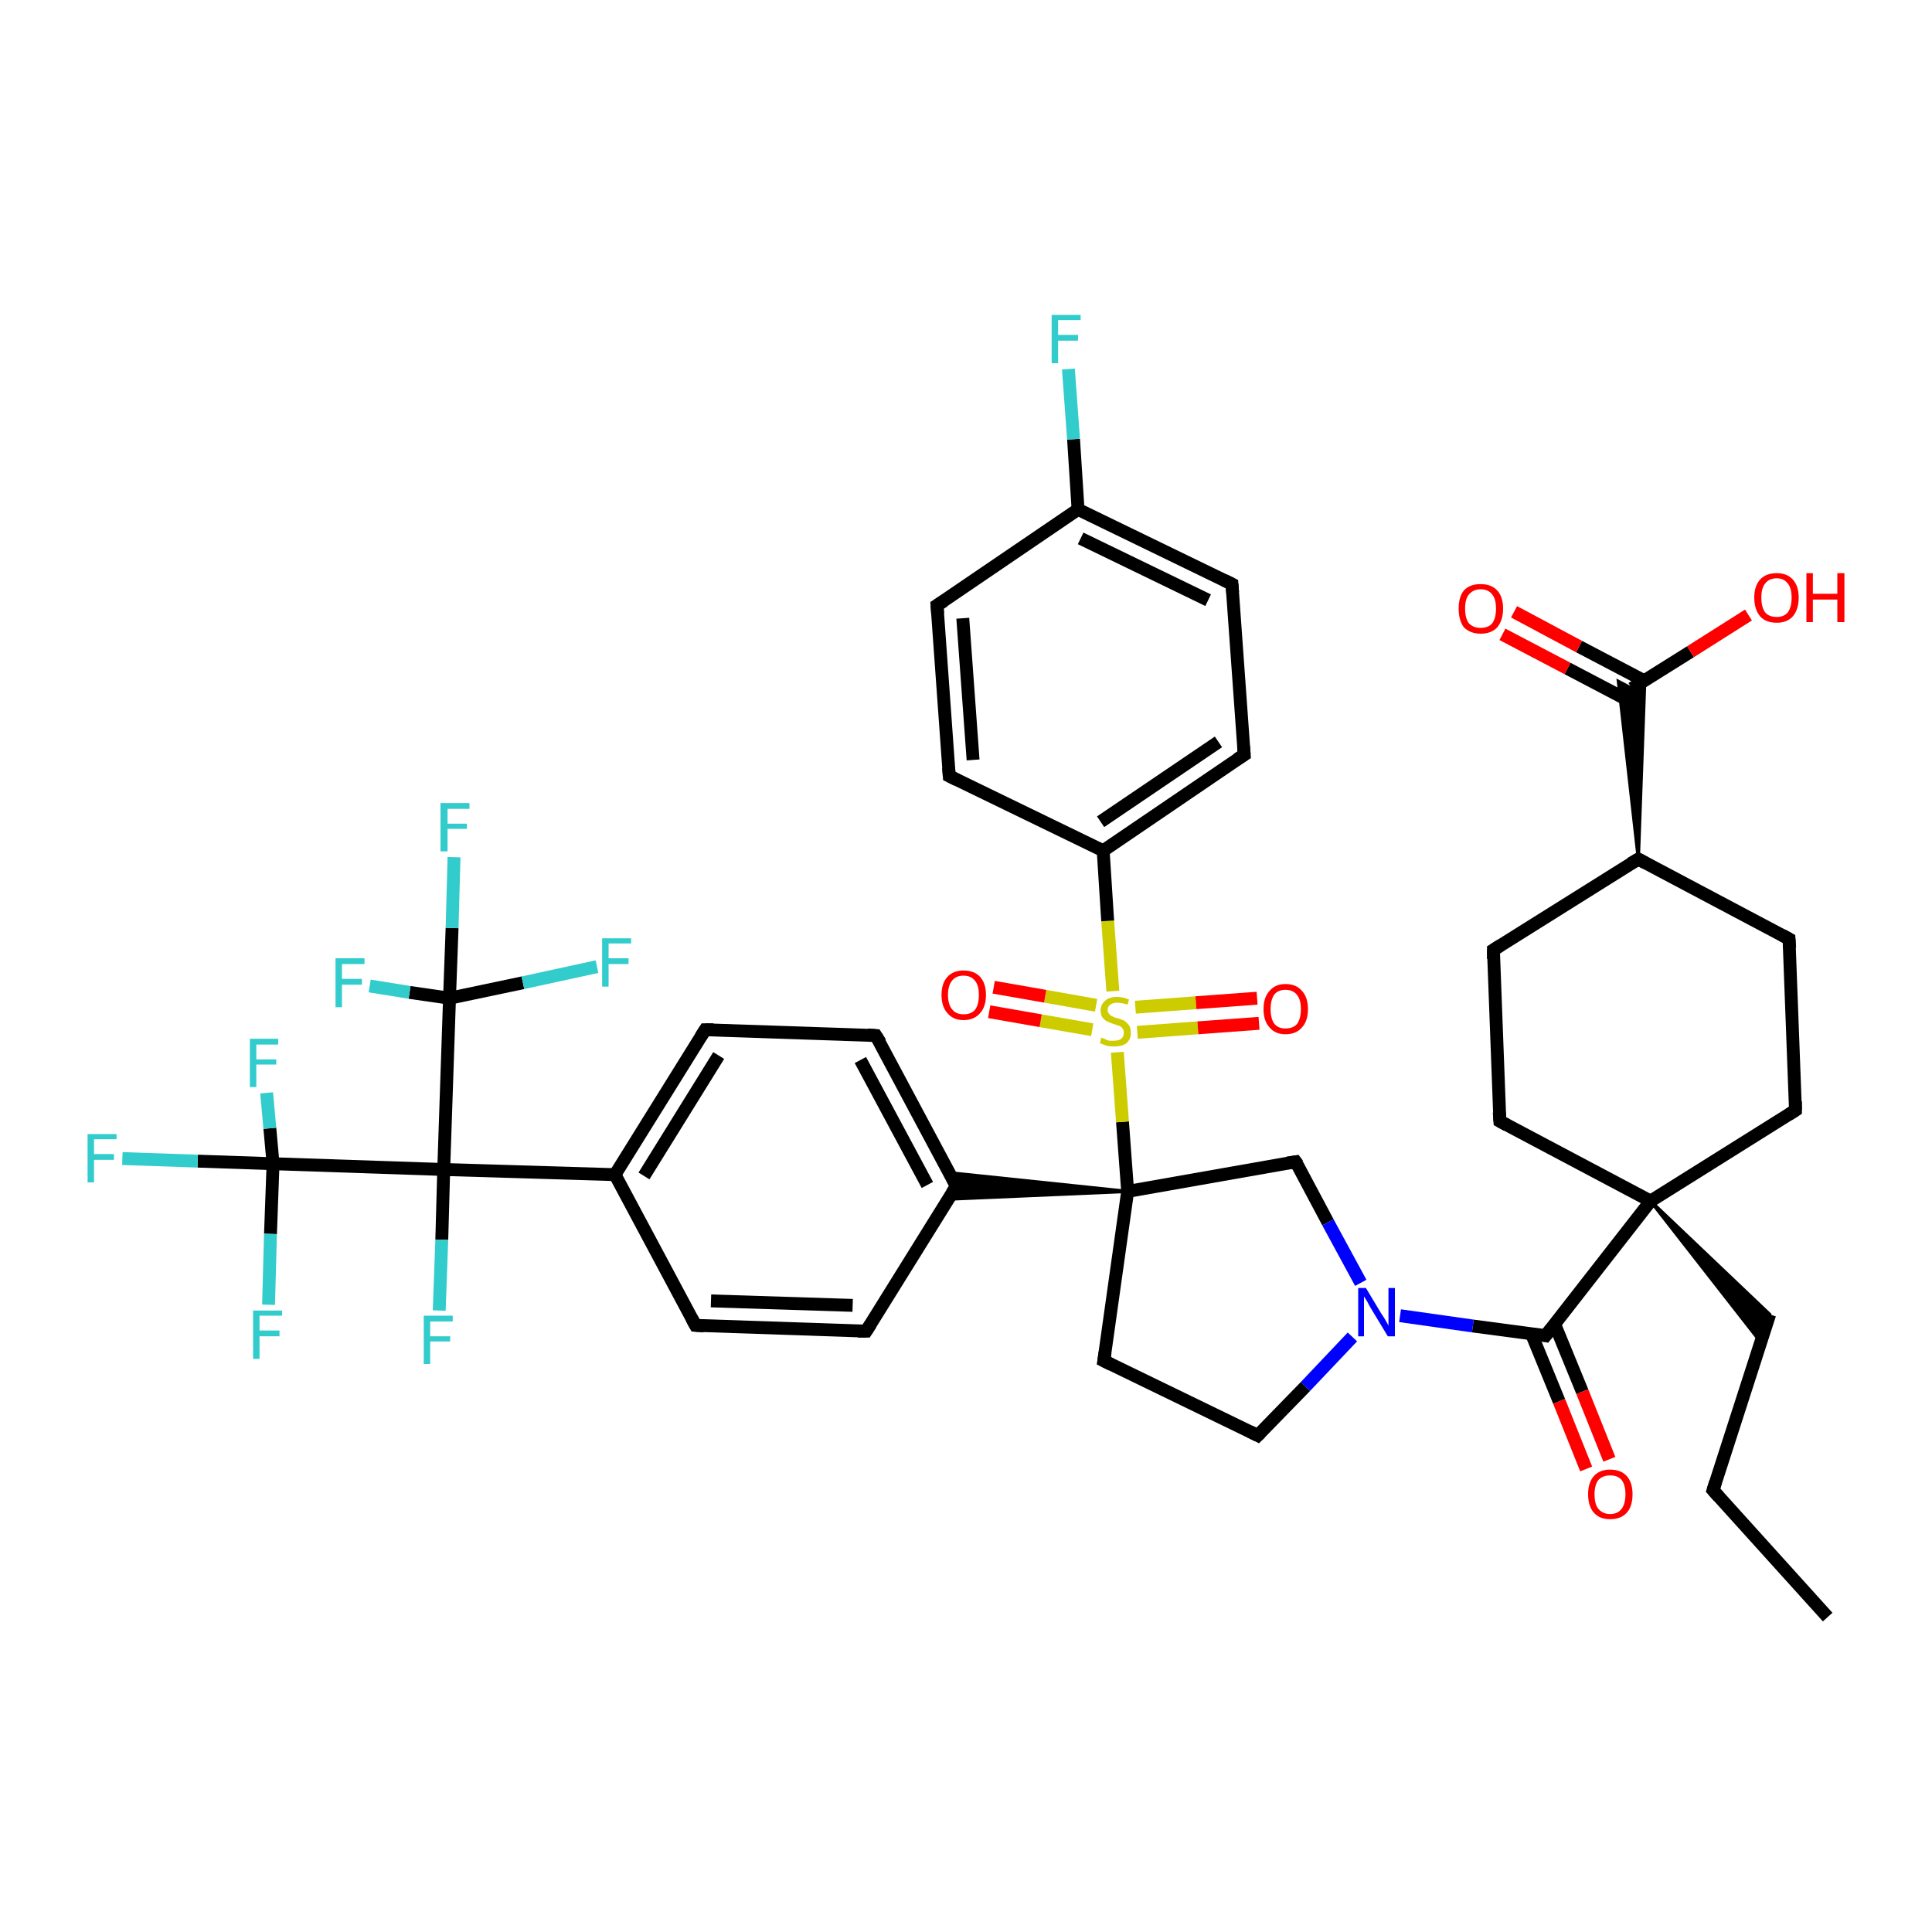 <?xml version='1.0' encoding='iso-8859-1'?>
<svg version='1.1' baseProfile='full'
              xmlns='http://www.w3.org/2000/svg'
                      xmlns:rdkit='http://www.rdkit.org/xml'
                      xmlns:xlink='http://www.w3.org/1999/xlink'
                  xml:space='preserve'
width='300px' height='300px' viewBox='0 0 300 300'>
<!-- END OF HEADER -->
<rect style='opacity:1.0;fill:#FFFFFF;stroke:none' width='300.0' height='300.0' x='0.0' y='0.0'> </rect>
<path class='bond-0 atom-0 atom-1' d='M 283.8,251.1 L 266.0,231.4' style='fill:none;fill-rule:evenodd;stroke:#000000;stroke-width:2.0px;stroke-linecap:butt;stroke-linejoin:miter;stroke-opacity:1' />
<path class='bond-1 atom-1 atom-2' d='M 266.0,231.4 L 274.8,204.1' style='fill:none;fill-rule:evenodd;stroke:#000000;stroke-width:2.0px;stroke-linecap:butt;stroke-linejoin:miter;stroke-opacity:1' />
<path class='bond-2 atom-3 atom-2' d='M 256.3,186.5 L 274.8,204.1 L 273.4,208.4 Z' style='fill:#000000;fill-rule:evenodd;fill-opacity:1;stroke:#000000;stroke-width:0.5px;stroke-linecap:butt;stroke-linejoin:miter;stroke-opacity:1;' />
<path class='bond-3 atom-3 atom-4' d='M 256.3,186.5 L 278.8,172.4' style='fill:none;fill-rule:evenodd;stroke:#000000;stroke-width:2.0px;stroke-linecap:butt;stroke-linejoin:miter;stroke-opacity:1' />
<path class='bond-4 atom-4 atom-5' d='M 278.8,172.4 L 277.8,145.8' style='fill:none;fill-rule:evenodd;stroke:#000000;stroke-width:2.0px;stroke-linecap:butt;stroke-linejoin:miter;stroke-opacity:1' />
<path class='bond-5 atom-5 atom-6' d='M 277.8,145.8 L 254.4,133.4' style='fill:none;fill-rule:evenodd;stroke:#000000;stroke-width:2.0px;stroke-linecap:butt;stroke-linejoin:miter;stroke-opacity:1' />
<path class='bond-6 atom-6 atom-7' d='M 254.4,133.4 L 231.9,147.5' style='fill:none;fill-rule:evenodd;stroke:#000000;stroke-width:2.0px;stroke-linecap:butt;stroke-linejoin:miter;stroke-opacity:1' />
<path class='bond-7 atom-7 atom-8' d='M 231.9,147.5 L 232.9,174.1' style='fill:none;fill-rule:evenodd;stroke:#000000;stroke-width:2.0px;stroke-linecap:butt;stroke-linejoin:miter;stroke-opacity:1' />
<path class='bond-8 atom-6 atom-9' d='M 254.4,133.4 L 251.3,105.8 L 253.4,106.9 Z' style='fill:#000000;fill-rule:evenodd;fill-opacity:1;stroke:#000000;stroke-width:0.5px;stroke-linecap:butt;stroke-linejoin:miter;stroke-opacity:1;' />
<path class='bond-8 atom-6 atom-9' d='M 254.4,133.4 L 253.4,106.9 L 255.4,105.6 Z' style='fill:#000000;fill-rule:evenodd;fill-opacity:1;stroke:#000000;stroke-width:0.5px;stroke-linecap:butt;stroke-linejoin:miter;stroke-opacity:1;' />
<path class='bond-9 atom-9 atom-10' d='M 253.4,106.9 L 262.5,101.2' style='fill:none;fill-rule:evenodd;stroke:#000000;stroke-width:2.0px;stroke-linecap:butt;stroke-linejoin:miter;stroke-opacity:1' />
<path class='bond-9 atom-9 atom-10' d='M 262.5,101.2 L 271.5,95.5' style='fill:none;fill-rule:evenodd;stroke:#FF0000;stroke-width:2.0px;stroke-linecap:butt;stroke-linejoin:miter;stroke-opacity:1' />
<path class='bond-10 atom-9 atom-11' d='M 255.3,105.7 L 245.2,100.4' style='fill:none;fill-rule:evenodd;stroke:#000000;stroke-width:2.0px;stroke-linecap:butt;stroke-linejoin:miter;stroke-opacity:1' />
<path class='bond-10 atom-9 atom-11' d='M 245.2,100.4 L 235.1,95.0' style='fill:none;fill-rule:evenodd;stroke:#FF0000;stroke-width:2.0px;stroke-linecap:butt;stroke-linejoin:miter;stroke-opacity:1' />
<path class='bond-10 atom-9 atom-11' d='M 253.5,109.1 L 243.4,103.8' style='fill:none;fill-rule:evenodd;stroke:#000000;stroke-width:2.0px;stroke-linecap:butt;stroke-linejoin:miter;stroke-opacity:1' />
<path class='bond-10 atom-9 atom-11' d='M 243.4,103.8 L 233.3,98.5' style='fill:none;fill-rule:evenodd;stroke:#FF0000;stroke-width:2.0px;stroke-linecap:butt;stroke-linejoin:miter;stroke-opacity:1' />
<path class='bond-11 atom-3 atom-12' d='M 256.3,186.5 L 240.0,207.4' style='fill:none;fill-rule:evenodd;stroke:#000000;stroke-width:2.0px;stroke-linecap:butt;stroke-linejoin:miter;stroke-opacity:1' />
<path class='bond-12 atom-12 atom-13' d='M 237.8,207.1 L 242.1,217.6' style='fill:none;fill-rule:evenodd;stroke:#000000;stroke-width:2.0px;stroke-linecap:butt;stroke-linejoin:miter;stroke-opacity:1' />
<path class='bond-12 atom-12 atom-13' d='M 242.1,217.6 L 246.3,228.1' style='fill:none;fill-rule:evenodd;stroke:#FF0000;stroke-width:2.0px;stroke-linecap:butt;stroke-linejoin:miter;stroke-opacity:1' />
<path class='bond-12 atom-12 atom-13' d='M 241.4,205.6 L 245.7,216.1' style='fill:none;fill-rule:evenodd;stroke:#000000;stroke-width:2.0px;stroke-linecap:butt;stroke-linejoin:miter;stroke-opacity:1' />
<path class='bond-12 atom-12 atom-13' d='M 245.7,216.1 L 249.9,226.6' style='fill:none;fill-rule:evenodd;stroke:#FF0000;stroke-width:2.0px;stroke-linecap:butt;stroke-linejoin:miter;stroke-opacity:1' />
<path class='bond-13 atom-12 atom-14' d='M 240.0,207.4 L 228.7,205.9' style='fill:none;fill-rule:evenodd;stroke:#000000;stroke-width:2.0px;stroke-linecap:butt;stroke-linejoin:miter;stroke-opacity:1' />
<path class='bond-13 atom-12 atom-14' d='M 228.7,205.9 L 217.4,204.3' style='fill:none;fill-rule:evenodd;stroke:#0000FF;stroke-width:2.0px;stroke-linecap:butt;stroke-linejoin:miter;stroke-opacity:1' />
<path class='bond-14 atom-14 atom-15' d='M 210.0,207.6 L 202.7,215.3' style='fill:none;fill-rule:evenodd;stroke:#0000FF;stroke-width:2.0px;stroke-linecap:butt;stroke-linejoin:miter;stroke-opacity:1' />
<path class='bond-14 atom-14 atom-15' d='M 202.7,215.3 L 195.3,222.9' style='fill:none;fill-rule:evenodd;stroke:#000000;stroke-width:2.0px;stroke-linecap:butt;stroke-linejoin:miter;stroke-opacity:1' />
<path class='bond-15 atom-15 atom-16' d='M 195.3,222.9 L 171.4,211.3' style='fill:none;fill-rule:evenodd;stroke:#000000;stroke-width:2.0px;stroke-linecap:butt;stroke-linejoin:miter;stroke-opacity:1' />
<path class='bond-16 atom-16 atom-17' d='M 171.4,211.3 L 175.1,185.0' style='fill:none;fill-rule:evenodd;stroke:#000000;stroke-width:2.0px;stroke-linecap:butt;stroke-linejoin:miter;stroke-opacity:1' />
<path class='bond-17 atom-17 atom-18' d='M 175.1,185.0 L 201.2,180.4' style='fill:none;fill-rule:evenodd;stroke:#000000;stroke-width:2.0px;stroke-linecap:butt;stroke-linejoin:miter;stroke-opacity:1' />
<path class='bond-18 atom-17 atom-19' d='M 175.1,185.0 L 147.3,186.2 L 148.5,184.2 Z' style='fill:#000000;fill-rule:evenodd;fill-opacity:1;stroke:#000000;stroke-width:0.5px;stroke-linecap:butt;stroke-linejoin:miter;stroke-opacity:1;' />
<path class='bond-18 atom-17 atom-19' d='M 175.1,185.0 L 148.5,184.2 L 147.4,182.1 Z' style='fill:#000000;fill-rule:evenodd;fill-opacity:1;stroke:#000000;stroke-width:0.5px;stroke-linecap:butt;stroke-linejoin:miter;stroke-opacity:1;' />
<path class='bond-19 atom-19 atom-20' d='M 148.5,184.2 L 136.0,160.8' style='fill:none;fill-rule:evenodd;stroke:#000000;stroke-width:2.0px;stroke-linecap:butt;stroke-linejoin:miter;stroke-opacity:1' />
<path class='bond-19 atom-19 atom-20' d='M 144.0,184.0 L 133.6,164.6' style='fill:none;fill-rule:evenodd;stroke:#000000;stroke-width:2.0px;stroke-linecap:butt;stroke-linejoin:miter;stroke-opacity:1' />
<path class='bond-20 atom-20 atom-21' d='M 136.0,160.8 L 109.5,159.9' style='fill:none;fill-rule:evenodd;stroke:#000000;stroke-width:2.0px;stroke-linecap:butt;stroke-linejoin:miter;stroke-opacity:1' />
<path class='bond-21 atom-21 atom-22' d='M 109.5,159.9 L 95.5,182.4' style='fill:none;fill-rule:evenodd;stroke:#000000;stroke-width:2.0px;stroke-linecap:butt;stroke-linejoin:miter;stroke-opacity:1' />
<path class='bond-21 atom-21 atom-22' d='M 111.6,163.9 L 100.0,182.6' style='fill:none;fill-rule:evenodd;stroke:#000000;stroke-width:2.0px;stroke-linecap:butt;stroke-linejoin:miter;stroke-opacity:1' />
<path class='bond-22 atom-22 atom-23' d='M 95.5,182.4 L 108.0,205.8' style='fill:none;fill-rule:evenodd;stroke:#000000;stroke-width:2.0px;stroke-linecap:butt;stroke-linejoin:miter;stroke-opacity:1' />
<path class='bond-23 atom-23 atom-24' d='M 108.0,205.8 L 134.5,206.7' style='fill:none;fill-rule:evenodd;stroke:#000000;stroke-width:2.0px;stroke-linecap:butt;stroke-linejoin:miter;stroke-opacity:1' />
<path class='bond-23 atom-23 atom-24' d='M 110.4,202.0 L 132.4,202.7' style='fill:none;fill-rule:evenodd;stroke:#000000;stroke-width:2.0px;stroke-linecap:butt;stroke-linejoin:miter;stroke-opacity:1' />
<path class='bond-24 atom-22 atom-25' d='M 95.5,182.4 L 68.9,181.6' style='fill:none;fill-rule:evenodd;stroke:#000000;stroke-width:2.0px;stroke-linecap:butt;stroke-linejoin:miter;stroke-opacity:1' />
<path class='bond-25 atom-25 atom-26' d='M 68.9,181.6 L 68.6,192.5' style='fill:none;fill-rule:evenodd;stroke:#000000;stroke-width:2.0px;stroke-linecap:butt;stroke-linejoin:miter;stroke-opacity:1' />
<path class='bond-25 atom-25 atom-26' d='M 68.6,192.5 L 68.2,203.5' style='fill:none;fill-rule:evenodd;stroke:#33CCCC;stroke-width:2.0px;stroke-linecap:butt;stroke-linejoin:miter;stroke-opacity:1' />
<path class='bond-26 atom-25 atom-27' d='M 68.9,181.6 L 42.4,180.7' style='fill:none;fill-rule:evenodd;stroke:#000000;stroke-width:2.0px;stroke-linecap:butt;stroke-linejoin:miter;stroke-opacity:1' />
<path class='bond-27 atom-27 atom-28' d='M 42.4,180.7 L 30.7,180.3' style='fill:none;fill-rule:evenodd;stroke:#000000;stroke-width:2.0px;stroke-linecap:butt;stroke-linejoin:miter;stroke-opacity:1' />
<path class='bond-27 atom-27 atom-28' d='M 30.7,180.3 L 19.0,179.9' style='fill:none;fill-rule:evenodd;stroke:#33CCCC;stroke-width:2.0px;stroke-linecap:butt;stroke-linejoin:miter;stroke-opacity:1' />
<path class='bond-28 atom-27 atom-29' d='M 42.4,180.7 L 42.0,191.6' style='fill:none;fill-rule:evenodd;stroke:#000000;stroke-width:2.0px;stroke-linecap:butt;stroke-linejoin:miter;stroke-opacity:1' />
<path class='bond-28 atom-27 atom-29' d='M 42.0,191.6 L 41.7,202.6' style='fill:none;fill-rule:evenodd;stroke:#33CCCC;stroke-width:2.0px;stroke-linecap:butt;stroke-linejoin:miter;stroke-opacity:1' />
<path class='bond-29 atom-27 atom-30' d='M 42.4,180.7 L 41.9,175.2' style='fill:none;fill-rule:evenodd;stroke:#000000;stroke-width:2.0px;stroke-linecap:butt;stroke-linejoin:miter;stroke-opacity:1' />
<path class='bond-29 atom-27 atom-30' d='M 41.9,175.2 L 41.4,169.7' style='fill:none;fill-rule:evenodd;stroke:#33CCCC;stroke-width:2.0px;stroke-linecap:butt;stroke-linejoin:miter;stroke-opacity:1' />
<path class='bond-30 atom-25 atom-31' d='M 68.9,181.6 L 69.8,155.0' style='fill:none;fill-rule:evenodd;stroke:#000000;stroke-width:2.0px;stroke-linecap:butt;stroke-linejoin:miter;stroke-opacity:1' />
<path class='bond-31 atom-31 atom-32' d='M 69.8,155.0 L 70.2,144.1' style='fill:none;fill-rule:evenodd;stroke:#000000;stroke-width:2.0px;stroke-linecap:butt;stroke-linejoin:miter;stroke-opacity:1' />
<path class='bond-31 atom-31 atom-32' d='M 70.2,144.1 L 70.5,133.1' style='fill:none;fill-rule:evenodd;stroke:#33CCCC;stroke-width:2.0px;stroke-linecap:butt;stroke-linejoin:miter;stroke-opacity:1' />
<path class='bond-32 atom-31 atom-33' d='M 69.8,155.0 L 63.6,154.1' style='fill:none;fill-rule:evenodd;stroke:#000000;stroke-width:2.0px;stroke-linecap:butt;stroke-linejoin:miter;stroke-opacity:1' />
<path class='bond-32 atom-31 atom-33' d='M 63.6,154.1 L 57.4,153.1' style='fill:none;fill-rule:evenodd;stroke:#33CCCC;stroke-width:2.0px;stroke-linecap:butt;stroke-linejoin:miter;stroke-opacity:1' />
<path class='bond-33 atom-31 atom-34' d='M 69.8,155.0 L 81.2,152.6' style='fill:none;fill-rule:evenodd;stroke:#000000;stroke-width:2.0px;stroke-linecap:butt;stroke-linejoin:miter;stroke-opacity:1' />
<path class='bond-33 atom-31 atom-34' d='M 81.2,152.6 L 92.7,150.1' style='fill:none;fill-rule:evenodd;stroke:#33CCCC;stroke-width:2.0px;stroke-linecap:butt;stroke-linejoin:miter;stroke-opacity:1' />
<path class='bond-34 atom-17 atom-35' d='M 175.1,185.0 L 174.3,174.2' style='fill:none;fill-rule:evenodd;stroke:#000000;stroke-width:2.0px;stroke-linecap:butt;stroke-linejoin:miter;stroke-opacity:1' />
<path class='bond-34 atom-17 atom-35' d='M 174.3,174.2 L 173.5,163.4' style='fill:none;fill-rule:evenodd;stroke:#CCCC00;stroke-width:2.0px;stroke-linecap:butt;stroke-linejoin:miter;stroke-opacity:1' />
<path class='bond-35 atom-35 atom-36' d='M 170.2,156.1 L 162.3,154.7' style='fill:none;fill-rule:evenodd;stroke:#CCCC00;stroke-width:2.0px;stroke-linecap:butt;stroke-linejoin:miter;stroke-opacity:1' />
<path class='bond-35 atom-35 atom-36' d='M 162.3,154.7 L 154.3,153.3' style='fill:none;fill-rule:evenodd;stroke:#FF0000;stroke-width:2.0px;stroke-linecap:butt;stroke-linejoin:miter;stroke-opacity:1' />
<path class='bond-35 atom-35 atom-36' d='M 169.6,159.9 L 161.6,158.5' style='fill:none;fill-rule:evenodd;stroke:#CCCC00;stroke-width:2.0px;stroke-linecap:butt;stroke-linejoin:miter;stroke-opacity:1' />
<path class='bond-35 atom-35 atom-36' d='M 161.6,158.5 L 153.6,157.1' style='fill:none;fill-rule:evenodd;stroke:#FF0000;stroke-width:2.0px;stroke-linecap:butt;stroke-linejoin:miter;stroke-opacity:1' />
<path class='bond-36 atom-35 atom-37' d='M 176.6,160.3 L 186.0,159.6' style='fill:none;fill-rule:evenodd;stroke:#CCCC00;stroke-width:2.0px;stroke-linecap:butt;stroke-linejoin:miter;stroke-opacity:1' />
<path class='bond-36 atom-35 atom-37' d='M 186.0,159.6 L 195.5,158.9' style='fill:none;fill-rule:evenodd;stroke:#FF0000;stroke-width:2.0px;stroke-linecap:butt;stroke-linejoin:miter;stroke-opacity:1' />
<path class='bond-36 atom-35 atom-37' d='M 176.3,156.4 L 185.7,155.7' style='fill:none;fill-rule:evenodd;stroke:#CCCC00;stroke-width:2.0px;stroke-linecap:butt;stroke-linejoin:miter;stroke-opacity:1' />
<path class='bond-36 atom-35 atom-37' d='M 185.7,155.7 L 195.2,155.0' style='fill:none;fill-rule:evenodd;stroke:#FF0000;stroke-width:2.0px;stroke-linecap:butt;stroke-linejoin:miter;stroke-opacity:1' />
<path class='bond-37 atom-35 atom-38' d='M 172.8,153.9 L 172.0,143.0' style='fill:none;fill-rule:evenodd;stroke:#CCCC00;stroke-width:2.0px;stroke-linecap:butt;stroke-linejoin:miter;stroke-opacity:1' />
<path class='bond-37 atom-35 atom-38' d='M 172.0,143.0 L 171.3,132.1' style='fill:none;fill-rule:evenodd;stroke:#000000;stroke-width:2.0px;stroke-linecap:butt;stroke-linejoin:miter;stroke-opacity:1' />
<path class='bond-38 atom-38 atom-39' d='M 171.3,132.1 L 193.2,117.2' style='fill:none;fill-rule:evenodd;stroke:#000000;stroke-width:2.0px;stroke-linecap:butt;stroke-linejoin:miter;stroke-opacity:1' />
<path class='bond-38 atom-38 atom-39' d='M 170.9,127.6 L 189.2,115.2' style='fill:none;fill-rule:evenodd;stroke:#000000;stroke-width:2.0px;stroke-linecap:butt;stroke-linejoin:miter;stroke-opacity:1' />
<path class='bond-39 atom-39 atom-40' d='M 193.2,117.2 L 191.3,90.7' style='fill:none;fill-rule:evenodd;stroke:#000000;stroke-width:2.0px;stroke-linecap:butt;stroke-linejoin:miter;stroke-opacity:1' />
<path class='bond-40 atom-40 atom-41' d='M 191.3,90.7 L 167.4,79.1' style='fill:none;fill-rule:evenodd;stroke:#000000;stroke-width:2.0px;stroke-linecap:butt;stroke-linejoin:miter;stroke-opacity:1' />
<path class='bond-40 atom-40 atom-41' d='M 187.6,93.2 L 167.8,83.6' style='fill:none;fill-rule:evenodd;stroke:#000000;stroke-width:2.0px;stroke-linecap:butt;stroke-linejoin:miter;stroke-opacity:1' />
<path class='bond-41 atom-41 atom-42' d='M 167.4,79.1 L 166.7,68.2' style='fill:none;fill-rule:evenodd;stroke:#000000;stroke-width:2.0px;stroke-linecap:butt;stroke-linejoin:miter;stroke-opacity:1' />
<path class='bond-41 atom-41 atom-42' d='M 166.7,68.2 L 165.9,57.3' style='fill:none;fill-rule:evenodd;stroke:#33CCCC;stroke-width:2.0px;stroke-linecap:butt;stroke-linejoin:miter;stroke-opacity:1' />
<path class='bond-42 atom-41 atom-43' d='M 167.4,79.1 L 145.5,94.0' style='fill:none;fill-rule:evenodd;stroke:#000000;stroke-width:2.0px;stroke-linecap:butt;stroke-linejoin:miter;stroke-opacity:1' />
<path class='bond-43 atom-43 atom-44' d='M 145.5,94.0 L 147.4,120.5' style='fill:none;fill-rule:evenodd;stroke:#000000;stroke-width:2.0px;stroke-linecap:butt;stroke-linejoin:miter;stroke-opacity:1' />
<path class='bond-43 atom-43 atom-44' d='M 149.5,96.0 L 151.1,118.0' style='fill:none;fill-rule:evenodd;stroke:#000000;stroke-width:2.0px;stroke-linecap:butt;stroke-linejoin:miter;stroke-opacity:1' />
<path class='bond-44 atom-8 atom-3' d='M 232.9,174.1 L 256.3,186.5' style='fill:none;fill-rule:evenodd;stroke:#000000;stroke-width:2.0px;stroke-linecap:butt;stroke-linejoin:miter;stroke-opacity:1' />
<path class='bond-45 atom-18 atom-14' d='M 201.2,180.4 L 206.2,189.8' style='fill:none;fill-rule:evenodd;stroke:#000000;stroke-width:2.0px;stroke-linecap:butt;stroke-linejoin:miter;stroke-opacity:1' />
<path class='bond-45 atom-18 atom-14' d='M 206.2,189.8 L 211.3,199.2' style='fill:none;fill-rule:evenodd;stroke:#0000FF;stroke-width:2.0px;stroke-linecap:butt;stroke-linejoin:miter;stroke-opacity:1' />
<path class='bond-46 atom-24 atom-19' d='M 134.5,206.7 L 148.5,184.2' style='fill:none;fill-rule:evenodd;stroke:#000000;stroke-width:2.0px;stroke-linecap:butt;stroke-linejoin:miter;stroke-opacity:1' />
<path class='bond-47 atom-44 atom-38' d='M 147.4,120.5 L 171.3,132.1' style='fill:none;fill-rule:evenodd;stroke:#000000;stroke-width:2.0px;stroke-linecap:butt;stroke-linejoin:miter;stroke-opacity:1' />
<path d='M 266.9,232.4 L 266.0,231.4 L 266.4,230.1' style='fill:none;stroke:#000000;stroke-width:2.0px;stroke-linecap:butt;stroke-linejoin:miter;stroke-opacity:1;' />
<path d='M 277.7,173.1 L 278.8,172.4 L 278.8,171.0' style='fill:none;stroke:#000000;stroke-width:2.0px;stroke-linecap:butt;stroke-linejoin:miter;stroke-opacity:1;' />
<path d='M 277.9,147.2 L 277.8,145.8 L 276.7,145.2' style='fill:none;stroke:#000000;stroke-width:2.0px;stroke-linecap:butt;stroke-linejoin:miter;stroke-opacity:1;' />
<path d='M 255.5,134.0 L 254.4,133.4 L 253.2,134.1' style='fill:none;stroke:#000000;stroke-width:2.0px;stroke-linecap:butt;stroke-linejoin:miter;stroke-opacity:1;' />
<path d='M 233.0,146.8 L 231.9,147.5 L 231.9,148.9' style='fill:none;stroke:#000000;stroke-width:2.0px;stroke-linecap:butt;stroke-linejoin:miter;stroke-opacity:1;' />
<path d='M 232.8,172.7 L 232.9,174.1 L 234.0,174.7' style='fill:none;stroke:#000000;stroke-width:2.0px;stroke-linecap:butt;stroke-linejoin:miter;stroke-opacity:1;' />
<path d='M 240.8,206.4 L 240.0,207.4 L 239.5,207.3' style='fill:none;stroke:#000000;stroke-width:2.0px;stroke-linecap:butt;stroke-linejoin:miter;stroke-opacity:1;' />
<path d='M 195.7,222.5 L 195.3,222.9 L 194.1,222.3' style='fill:none;stroke:#000000;stroke-width:2.0px;stroke-linecap:butt;stroke-linejoin:miter;stroke-opacity:1;' />
<path d='M 172.6,211.9 L 171.4,211.3 L 171.6,210.0' style='fill:none;stroke:#000000;stroke-width:2.0px;stroke-linecap:butt;stroke-linejoin:miter;stroke-opacity:1;' />
<path d='M 199.9,180.6 L 201.2,180.4 L 201.5,180.8' style='fill:none;stroke:#000000;stroke-width:2.0px;stroke-linecap:butt;stroke-linejoin:miter;stroke-opacity:1;' />
<path d='M 147.9,183.0 L 148.5,184.2 L 147.8,185.3' style='fill:none;stroke:#000000;stroke-width:2.0px;stroke-linecap:butt;stroke-linejoin:miter;stroke-opacity:1;' />
<path d='M 136.7,161.9 L 136.0,160.8 L 134.7,160.7' style='fill:none;stroke:#000000;stroke-width:2.0px;stroke-linecap:butt;stroke-linejoin:miter;stroke-opacity:1;' />
<path d='M 110.8,159.9 L 109.5,159.9 L 108.8,161.0' style='fill:none;stroke:#000000;stroke-width:2.0px;stroke-linecap:butt;stroke-linejoin:miter;stroke-opacity:1;' />
<path d='M 107.4,204.7 L 108.0,205.8 L 109.3,205.9' style='fill:none;stroke:#000000;stroke-width:2.0px;stroke-linecap:butt;stroke-linejoin:miter;stroke-opacity:1;' />
<path d='M 133.2,206.7 L 134.5,206.7 L 135.2,205.6' style='fill:none;stroke:#000000;stroke-width:2.0px;stroke-linecap:butt;stroke-linejoin:miter;stroke-opacity:1;' />
<path d='M 192.1,117.9 L 193.2,117.2 L 193.1,115.9' style='fill:none;stroke:#000000;stroke-width:2.0px;stroke-linecap:butt;stroke-linejoin:miter;stroke-opacity:1;' />
<path d='M 191.4,92.0 L 191.3,90.7 L 190.1,90.1' style='fill:none;stroke:#000000;stroke-width:2.0px;stroke-linecap:butt;stroke-linejoin:miter;stroke-opacity:1;' />
<path d='M 146.6,93.3 L 145.5,94.0 L 145.6,95.3' style='fill:none;stroke:#000000;stroke-width:2.0px;stroke-linecap:butt;stroke-linejoin:miter;stroke-opacity:1;' />
<path d='M 147.3,119.2 L 147.4,120.5 L 148.6,121.1' style='fill:none;stroke:#000000;stroke-width:2.0px;stroke-linecap:butt;stroke-linejoin:miter;stroke-opacity:1;' />
<path class='atom-10' d='M 272.4 92.8
Q 272.4 91.0, 273.3 90.0
Q 274.2 89.0, 275.9 89.0
Q 277.5 89.0, 278.4 90.0
Q 279.3 91.0, 279.3 92.8
Q 279.3 94.6, 278.4 95.7
Q 277.5 96.7, 275.9 96.7
Q 274.2 96.7, 273.3 95.7
Q 272.4 94.6, 272.4 92.8
M 275.9 95.8
Q 277.0 95.8, 277.6 95.1
Q 278.2 94.3, 278.2 92.8
Q 278.2 91.3, 277.6 90.6
Q 277.0 89.8, 275.9 89.8
Q 274.7 89.8, 274.1 90.6
Q 273.5 91.3, 273.5 92.8
Q 273.5 94.3, 274.1 95.1
Q 274.7 95.8, 275.9 95.8
' fill='#FF0000'/>
<path class='atom-10' d='M 280.5 89.0
L 281.5 89.0
L 281.5 92.2
L 285.3 92.2
L 285.3 89.0
L 286.4 89.0
L 286.4 96.6
L 285.3 96.6
L 285.3 93.1
L 281.5 93.1
L 281.5 96.6
L 280.5 96.6
L 280.5 89.0
' fill='#FF0000'/>
<path class='atom-11' d='M 226.5 94.5
Q 226.5 92.7, 227.3 91.7
Q 228.2 90.7, 229.9 90.7
Q 231.6 90.7, 232.5 91.7
Q 233.4 92.7, 233.4 94.5
Q 233.4 96.3, 232.5 97.4
Q 231.6 98.4, 229.9 98.4
Q 228.3 98.4, 227.3 97.4
Q 226.5 96.3, 226.5 94.5
M 229.9 97.5
Q 231.1 97.5, 231.7 96.8
Q 232.3 96.0, 232.3 94.5
Q 232.3 93.0, 231.7 92.3
Q 231.1 91.5, 229.9 91.5
Q 228.8 91.5, 228.1 92.3
Q 227.5 93.0, 227.5 94.5
Q 227.5 96.0, 228.1 96.8
Q 228.8 97.5, 229.9 97.5
' fill='#FF0000'/>
<path class='atom-13' d='M 246.6 232.0
Q 246.6 230.2, 247.5 229.2
Q 248.4 228.2, 250.0 228.2
Q 251.7 228.2, 252.6 229.2
Q 253.5 230.2, 253.5 232.0
Q 253.5 233.9, 252.6 234.9
Q 251.7 235.9, 250.0 235.9
Q 248.4 235.9, 247.5 234.9
Q 246.6 233.9, 246.6 232.0
M 250.0 235.1
Q 251.2 235.1, 251.8 234.3
Q 252.4 233.5, 252.4 232.0
Q 252.4 230.6, 251.8 229.8
Q 251.2 229.1, 250.0 229.1
Q 248.9 229.1, 248.2 229.8
Q 247.6 230.6, 247.6 232.0
Q 247.6 233.6, 248.2 234.3
Q 248.9 235.1, 250.0 235.1
' fill='#FF0000'/>
<path class='atom-14' d='M 212.1 200.0
L 214.5 204.0
Q 214.8 204.4, 215.2 205.1
Q 215.6 205.8, 215.6 205.9
L 215.6 200.0
L 216.6 200.0
L 216.6 207.5
L 215.5 207.5
L 212.9 203.2
Q 212.6 202.7, 212.3 202.1
Q 211.9 201.5, 211.8 201.3
L 211.8 207.5
L 210.9 207.5
L 210.9 200.0
L 212.1 200.0
' fill='#0000FF'/>
<path class='atom-26' d='M 65.8 204.3
L 70.3 204.3
L 70.3 205.2
L 66.8 205.2
L 66.8 207.5
L 69.9 207.5
L 69.9 208.3
L 66.8 208.3
L 66.8 211.8
L 65.8 211.8
L 65.8 204.3
' fill='#33CCCC'/>
<path class='atom-28' d='M 13.6 176.1
L 18.1 176.1
L 18.1 176.9
L 14.6 176.9
L 14.6 179.2
L 17.7 179.2
L 17.7 180.1
L 14.6 180.1
L 14.6 183.6
L 13.6 183.6
L 13.6 176.1
' fill='#33CCCC'/>
<path class='atom-29' d='M 39.3 203.5
L 43.8 203.5
L 43.8 204.3
L 40.3 204.3
L 40.3 206.6
L 43.4 206.6
L 43.4 207.5
L 40.3 207.5
L 40.3 211.0
L 39.3 211.0
L 39.3 203.5
' fill='#33CCCC'/>
<path class='atom-30' d='M 38.8 161.3
L 43.2 161.3
L 43.2 162.2
L 39.8 162.2
L 39.8 164.5
L 42.9 164.5
L 42.9 165.3
L 39.8 165.3
L 39.8 168.8
L 38.8 168.8
L 38.8 161.3
' fill='#33CCCC'/>
<path class='atom-32' d='M 68.4 124.7
L 72.9 124.7
L 72.9 125.6
L 69.5 125.6
L 69.5 127.9
L 72.5 127.9
L 72.5 128.7
L 69.5 128.7
L 69.5 132.2
L 68.4 132.2
L 68.4 124.7
' fill='#33CCCC'/>
<path class='atom-33' d='M 52.1 148.8
L 56.6 148.8
L 56.6 149.7
L 53.1 149.7
L 53.1 152.0
L 56.2 152.0
L 56.2 152.9
L 53.1 152.9
L 53.1 156.4
L 52.1 156.4
L 52.1 148.8
' fill='#33CCCC'/>
<path class='atom-34' d='M 93.5 145.7
L 98.0 145.7
L 98.0 146.5
L 94.5 146.5
L 94.5 148.8
L 97.6 148.8
L 97.6 149.7
L 94.5 149.7
L 94.5 153.2
L 93.5 153.2
L 93.5 145.7
' fill='#33CCCC'/>
<path class='atom-35' d='M 171.0 161.1
Q 171.1 161.2, 171.5 161.3
Q 171.8 161.5, 172.2 161.6
Q 172.6 161.6, 173.0 161.6
Q 173.7 161.6, 174.1 161.3
Q 174.5 161.0, 174.5 160.4
Q 174.5 159.9, 174.3 159.7
Q 174.1 159.4, 173.8 159.3
Q 173.5 159.2, 172.9 159.0
Q 172.3 158.8, 171.9 158.6
Q 171.5 158.4, 171.2 158.0
Q 170.9 157.6, 170.9 156.9
Q 170.9 156.0, 171.6 155.4
Q 172.2 154.8, 173.5 154.8
Q 174.3 154.8, 175.3 155.2
L 175.1 156.0
Q 174.2 155.7, 173.5 155.7
Q 172.8 155.7, 172.4 156.0
Q 172.0 156.3, 172.0 156.8
Q 172.0 157.2, 172.2 157.4
Q 172.4 157.7, 172.7 157.8
Q 173.0 158.0, 173.5 158.1
Q 174.2 158.3, 174.6 158.5
Q 175.0 158.8, 175.3 159.2
Q 175.6 159.6, 175.6 160.4
Q 175.6 161.4, 174.9 162.0
Q 174.2 162.5, 173.0 162.5
Q 172.4 162.5, 171.9 162.4
Q 171.4 162.2, 170.8 162.0
L 171.0 161.1
' fill='#CCCC00'/>
<path class='atom-36' d='M 146.2 154.5
Q 146.2 152.7, 147.1 151.7
Q 148.0 150.7, 149.6 150.7
Q 151.3 150.7, 152.2 151.7
Q 153.1 152.7, 153.1 154.5
Q 153.1 156.3, 152.2 157.3
Q 151.3 158.4, 149.6 158.4
Q 148.0 158.4, 147.1 157.3
Q 146.2 156.3, 146.2 154.5
M 149.6 157.5
Q 150.8 157.5, 151.4 156.8
Q 152.0 156.0, 152.0 154.5
Q 152.0 153.0, 151.4 152.3
Q 150.8 151.5, 149.6 151.5
Q 148.5 151.5, 147.9 152.2
Q 147.2 153.0, 147.2 154.5
Q 147.2 156.0, 147.9 156.8
Q 148.5 157.5, 149.6 157.5
' fill='#FF0000'/>
<path class='atom-37' d='M 196.2 156.7
Q 196.2 154.9, 197.1 153.9
Q 198.0 152.8, 199.6 152.8
Q 201.3 152.8, 202.2 153.9
Q 203.1 154.9, 203.1 156.7
Q 203.1 158.5, 202.2 159.5
Q 201.3 160.6, 199.6 160.6
Q 198.0 160.6, 197.1 159.5
Q 196.2 158.5, 196.2 156.7
M 199.6 159.7
Q 200.8 159.7, 201.4 159.0
Q 202.0 158.2, 202.0 156.7
Q 202.0 155.2, 201.4 154.5
Q 200.8 153.7, 199.6 153.7
Q 198.5 153.7, 197.9 154.4
Q 197.3 155.2, 197.3 156.7
Q 197.3 158.2, 197.9 159.0
Q 198.5 159.7, 199.6 159.7
' fill='#FF0000'/>
<path class='atom-42' d='M 163.3 48.9
L 167.8 48.9
L 167.8 49.7
L 164.3 49.7
L 164.3 52.0
L 167.4 52.0
L 167.4 52.9
L 164.3 52.9
L 164.3 56.4
L 163.3 56.4
L 163.3 48.9
' fill='#33CCCC'/>
</svg>
